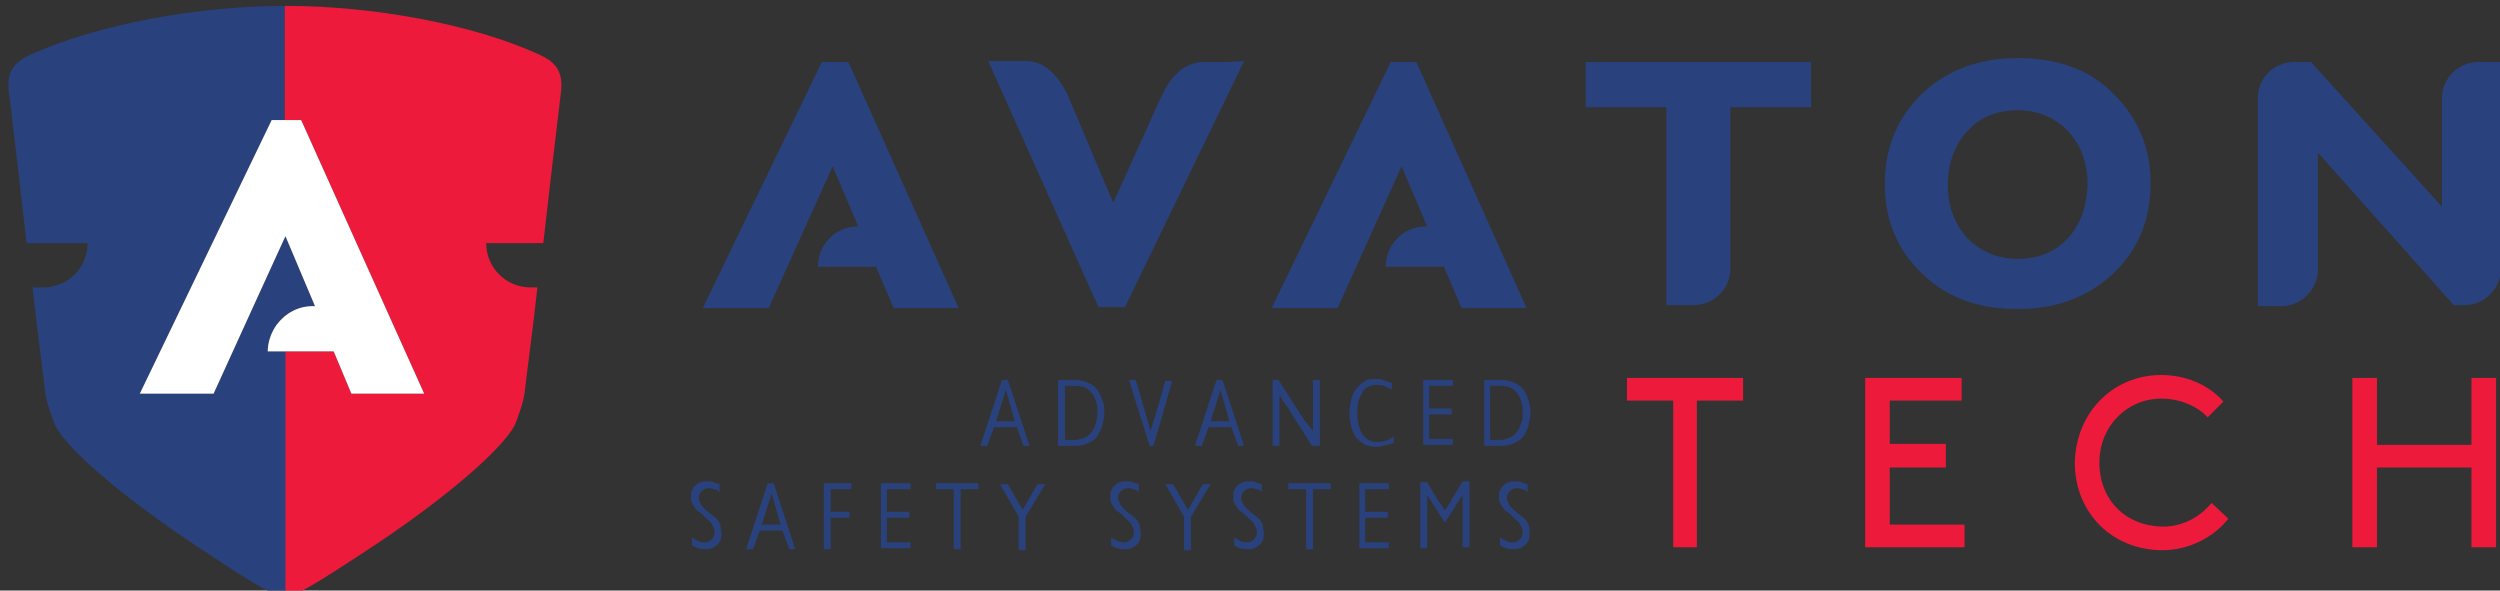 <svg id="Layer_1" xmlns="http://www.w3.org/2000/svg" width="254" height="60" viewBox="0 0 254 60"><rect x="0" y="0" width="254" height="60" fill="#333333" stroke="none"/><style>.st0{fill:#29417C;} .st1{fill:#ED1A3B;} .st2{fill:#FFFFFF;}</style><path class="st0" d="M104 45.3l-.7-1.9H101l-.7 1.9h-.7l2.2-6.7h.6l2.2 6.7h-.6zm-1.8-5.7l-1 3.2h1.9l-.9-3.2zM112.2 41.9c0 .5-.1.9-.2 1.3s-.3.8-.5 1.1c-.2.3-.5.5-.9.7-.4.2-.8.3-1.4.3h-1.7v-6.7h1.7c.5 0 1 .1 1.4.3.4.2.7.4.9.7.2.3.4.7.5 1.1.2.3.2.8.2 1.2zm-.7 0c0-.9-.2-1.5-.6-2-.4-.5-.9-.7-1.7-.7h-1v5.5h1c.3 0 .6-.1.9-.2.3-.1.5-.3.7-.5.2-.2.4-.5.5-.9.1-.3.2-.7.2-1.2zM117.2 45.3h-.4l-2.1-6.7h.7l1.1 3.8s0 .1.1.3c0 .1.1.3.1.4 0 .1.1.3.1.4 0 .1.1.2.1.3 0-.1 0-.2.1-.3 0-.1.1-.3.1-.4 0-.1.1-.3.1-.4 0-.1.1-.2.1-.2l1.1-3.8h.7l-1.9 6.6zM125.8 45.3l-.7-1.9h-2.3l-.7 1.9h-.7l2.2-6.7h.6l2.2 6.7h-.6zm-1.8-5.7l-1 3.2h1.9l-.9-3.2zM133.3 45.3l-2.3-3.6s0-.1-.1-.2-.1-.2-.2-.3c-.1-.1-.2-.2-.2-.3-.1-.1-.2-.2-.2-.3-.1-.1-.1-.2-.2-.3-.1-.1-.1-.2-.1-.2v5.2h-.7v-6.7h.6l2.3 3.6s.1.1.2.3c.1.2.2.3.4.5.1.2.2.3.4.5.1.2.2.3.2.3v-.4-.6-.6-3.6h.7v6.7h-.8zM139.8 45.4c-.4 0-.8-.1-1.1-.2-.3-.2-.6-.4-.9-.7-.2-.3-.4-.7-.5-1.1-.1-.4-.2-.9-.2-1.4 0-.6.1-1 .2-1.5.1-.4.3-.8.6-1.1.2-.3.5-.5.8-.7.3-.2.7-.2 1-.2.3 0 .6 0 .8.1l.9.3v.7c-.6-.4-1.1-.5-1.6-.5-.3 0-.6.1-.8.2-.2.1-.5.3-.6.6s-.3.5-.4.9c-.1.3-.1.7-.1 1.2 0 .9.2 1.6.5 2.1.4.5.8.8 1.5.8.3 0 .5 0 .8-.1.3-.1.6-.2.9-.5v.7c-.7.2-1.2.4-1.8.4zM144.6 45.3v-6.7h3v.6h-2.4v2.3h2.3v.6h-2.3v2.5h2.4v.6h-3zM155.5 41.9c0 .5-.1.9-.2 1.3s-.3.8-.5 1.1c-.2.3-.5.5-.9.7-.4.2-.8.3-1.4.3h-1.7v-6.7h1.7c.5 0 1 .1 1.4.3.4.2.7.4.9.7.2.3.4.7.5 1.1.1.3.2.8.2 1.2zm-.8 0c0-.9-.2-1.5-.6-2-.4-.5-.9-.7-1.7-.7h-1v5.5h1c.3 0 .6-.1.9-.2.3-.1.5-.3.7-.5.2-.2.4-.5.5-.9.2-.3.2-.7.2-1.2zM73.3 54.2c0 .2 0 .5-.1.7-.1.2-.2.4-.4.5-.2.1-.3.3-.5.3-.2.1-.4.1-.7.1-.4 0-.9-.1-1.3-.4v-.8c.3.2.5.3.7.4.2.1.4.1.6.1.3 0 .5-.1.7-.3.2-.2.3-.4.3-.7 0-.2 0-.3-.1-.5-.1-.1-.1-.3-.2-.4-.1-.1-.2-.3-.4-.4l-.4-.4c-.2-.2-.3-.3-.5-.4-.2-.1-.3-.3-.4-.4-.1-.2-.2-.3-.3-.5-.1-.2-.1-.4-.1-.6 0-.2 0-.5.1-.7.1-.2.2-.4.4-.5.1-.1.3-.3.5-.3.2-.1.4-.1.7-.1.2 0 .4 0 .6.1.2.1.4.1.6.2v.8c-.2-.2-.4-.3-.6-.3-.2-.1-.3-.1-.5-.1-.3 0-.5.1-.7.3-.2.2-.3.4-.3.7 0 .2.1.4.2.6.1.2.3.4.4.5.2.2.4.4.6.5.2.2.4.3.6.5.2.2.3.4.4.6 0 .4.1.6.1.9zM80.2 55.8l-.7-1.9h-2.3l-.7 1.9h-.7l2.2-6.7h.6l2.2 6.7h-.6zm-1.8-5.7l-1 3.2h1.9l-.9-3.2zM84.4 49.7V52h1.9v.6h-1.9v3.2h-.7v-6.7h2.8v.6h-2.1zM89.5 55.8v-6.7h3v.6h-2.4V52h2.3v.6h-2.3v2.5h2.4v.6h-3zM97.6 49.7v6.1h-.7v-6.1h-1.8v-.6h4.3v.6h-1.8zM104.2 52.5v3.4h-.7v-3.4l-1.9-3.3h.8l1.5 2.6 1.5-2.6h.8l-2 3.3zM115.9 54.2c0 .2 0 .5-.1.7-.1.2-.2.4-.4.5-.2.1-.3.3-.5.3-.2.1-.4.1-.7.1-.4 0-.9-.1-1.3-.4v-.8c.3.2.5.3.7.4.2.1.4.1.6.1.3 0 .5-.1.7-.3.2-.2.3-.4.3-.7 0-.2 0-.3-.1-.5-.1-.1-.1-.3-.2-.4-.1-.1-.2-.3-.4-.4l-.4-.4c-.2-.2-.3-.3-.5-.4-.2-.1-.3-.3-.4-.4-.1-.2-.2-.3-.3-.5-.1-.2-.1-.4-.1-.6 0-.2 0-.5.1-.7.1-.2.2-.4.4-.5.1-.1.3-.3.5-.3.2-.1.4-.1.7-.1.2 0 .4 0 .6.1.2.1.4.1.6.2v.8c-.2-.2-.4-.3-.6-.3-.2-.1-.3-.1-.5-.1-.3 0-.5.1-.7.3-.2.2-.3.4-.3.7 0 .2.1.4.2.6.1.2.3.4.4.5.2.2.4.4.6.5.2.2.4.3.6.5.2.2.3.4.4.6 0 .4.1.6.1.9zM121 52.5v3.4h-.7v-3.4l-1.9-3.3h.8l1.5 2.6 1.5-2.6h.8l-2 3.3zM128.4 54.2c0 .2 0 .5-.1.7-.1.2-.2.4-.4.5-.2.1-.3.3-.5.3-.2.1-.4.1-.7.1-.4 0-.9-.1-1.3-.4v-.8c.3.2.5.3.7.4.2.1.4.1.6.1.3 0 .5-.1.7-.3.2-.2.3-.4.3-.7 0-.2 0-.3-.1-.5-.1-.1-.1-.3-.2-.4-.1-.1-.2-.3-.4-.4l-.4-.4c-.2-.2-.3-.3-.5-.4-.2-.1-.3-.3-.4-.4-.1-.2-.2-.3-.3-.5-.1-.2-.1-.4-.1-.6 0-.2 0-.5.1-.7.1-.2.2-.4.4-.5.1-.1.3-.3.5-.3.2-.1.4-.1.7-.1.2 0 .4 0 .6.1.2.1.4.1.6.2v.8c-.2-.2-.4-.3-.6-.3-.2-.1-.3-.1-.5-.1-.3 0-.5.1-.7.3-.2.2-.3.4-.3.7 0 .2.1.4.2.6.1.2.3.4.4.5.2.2.4.4.6.5.2.2.4.3.6.5.2.2.3.4.4.6 0 .4.1.6.1.9zM133.4 49.7v6.1h-.7v-6.1h-1.8v-.6h4.3v.6h-1.8zM138.1 55.8v-6.7h3v.6h-2.4V52h2.3v.6h-2.3v2.5h2.4v.6h-3zM148.6 55.8v-4.1-.2-.4-.5-.3l-1.8 2.8-1.8-2.8v5.4h-.7V49h.7l1.2 2s0 .1.1.1c.1.1.1.2.2.3.1.1.1.2.2.3.1.1.1.2.1.2s0-.1.1-.2.1-.2.2-.3c.1-.1.1-.2.2-.3.1-.1.1-.1.1-.2l1.2-2h.7v6.7h-.7zM155.4 54.2c0 .2 0 .5-.1.7-.1.2-.2.4-.4.5-.2.1-.3.3-.5.3-.2.1-.4.1-.7.1-.4 0-.9-.1-1.3-.4v-.8c.3.2.5.3.7.4.2.1.4.1.6.1.3 0 .5-.1.7-.3.2-.2.3-.4.3-.7 0-.2 0-.3-.1-.5-.1-.1-.1-.3-.2-.4-.1-.1-.2-.3-.4-.4l-.4-.4c-.2-.2-.3-.3-.5-.4-.2-.1-.3-.3-.4-.4-.1-.2-.2-.3-.3-.5-.1-.2-.1-.4-.1-.6 0-.2 0-.5.1-.7.1-.2.2-.4.4-.5.1-.1.3-.3.5-.3.2-.1.4-.1.7-.1.2 0 .4 0 .6.1.2.1.4.1.6.2v.8c-.2-.2-.4-.3-.6-.3-.2-.1-.3-.1-.5-.1-.3 0-.5.1-.7.3-.2.2-.3.4-.3.7 0 .2.1.4.2.6.1.2.3.4.4.5.2.2.4.4.6.5.2.2.4.3.6.5.2.2.3.4.4.6.1.4.1.6.1.9z"/><g><path class="st1" d="M54.9 5.6C48 2.4 37.7.6 29.1.6h-.2v11.6h1.7L43.1 40h-7.4l-1.8-4.3h-5v24.9h.2c1-.1 2.6-1 9.1-5.3 6.9-4.6 12.7-9.5 14.1-12.1.1-.2.9-2.3 1-3.3.4-3.4.9-7 1.3-10.7h-.7c-2.5 0-4.5-2-4.5-4.5h5.8c.6-5.2 1.2-10.5 1.8-15.4.2-1.9-.4-2.9-2.1-3.7z"/><path class="st0" d="M31.8 31.1h.2L29 24l-3.2 7-4.1 9h-7.5l13.4-27.8h1.3V.6C20.4.6 10 2.4 3 5.6 1.3 6.4.7 7.4.9 9.3c.6 4.9 1.2 10.1 1.8 15.4h6.2c0 2.5-2 4.5-4.5 4.5H3.3c.4 3.7.9 7.3 1.3 10.7.1 1 .9 3.1 1 3.3 1.3 2.6 7.2 7.5 14.1 12.1 6.9 4.6 8.3 5.3 9.3 5.3v-25h-1.7c0-1 .3-1.9.9-2.7.7-1.1 2.1-1.8 3.6-1.8z"/><path class="st2" d="M14.2 40h7.5l4.1-9 3.2-7 3 7.1h-.2c-1.5 0-2.8.7-3.7 1.9-.5.7-.9 1.7-.9 2.7h6.7l1.8 4.3h7.4L30.6 12.2h-3L14.2 40z"/></g><g><path class="st0" d="M141.3 6.3l-12.1 25h6.7l6.5-14.4L145 23h-.1c-2.3 0-4.1 1.8-4.1 4.1h5.9l1.8 4.2h6.6l-11.2-25h-2.6zM161.1 10.9h8.2V31h2.8c2 0 3.6-1.6 3.7-3.5V10.9h8.2V6.3h-22.9v4.6zM214.6 9.4c-2.4-2.4-5.7-3.5-9.6-3.5-3.9 0-7.1 1.2-9.6 3.5-2.6 2.5-3.9 5.5-3.9 9.3 0 3.7 1.3 6.8 3.9 9.2 2.5 2.4 5.7 3.5 9.6 3.5 3.9 0 7.1-1.2 9.7-3.6 2.5-2.4 3.8-5.4 3.8-9.2 0-3.6-1.3-6.7-3.9-9.2zm-4.5 14.8c-1.3 1.4-3 2.1-5.1 2.1-2 0-3.7-.7-5.1-2.1-1.3-1.4-2-3.2-2-5.4s.7-4.1 2-5.5c1.3-1.4 3-2.1 5.1-2.1 2 0 3.7.7 5.1 2.1 1.3 1.4 2 3.2 2 5.5-.1 2.2-.7 4-2 5.4zM254.2 10.1V6.3h-2.4c-2 0-3.6 1.6-3.7 3.5V21L234.8 6.3H233.1c-2 0-3.6 1.5-3.7 3.5v21.3h2.4c1.9 0 3.5-1.5 3.7-3.4v-.1-12.1L249.3 31h1.1c2 0 3.6-1.6 3.7-3.6V10.1zM83.5 6.3l-12.1 25h6.7l6.5-14.4 2.6 6.1c-2.3 0-4.1 1.8-4.1 4.1H89l1.8 4.2h6.6l-11.2-25h-2.7zM124.6 6.3h-2.2c-2 0-3.4 1.3-4.4 3.5 0 .1-.1.1-.1.2l-4.8 10.6-4.6-10.9c-1-2.1-2.4-3.5-4.3-3.5h-3.8l11.2 25h2.7l12.1-25-1.8.1z"/></g><g><path class="st1" d="M165.3 38.4h11.8v2.3h-4.7v14.9H170V40.7h-4.7v-2.3zM197.7 45.2v2.3H192v5.8h7.6v2.3h-10.1V38.4h9.8v2.3H192v4.4h5.7zM219.6 38.1c2.5 0 4.8 1 6.3 2.7l-1.6 1.6c-1-1.1-2.8-1.9-4.7-1.9-3.5 0-6.3 2.8-6.3 6.5 0 3.9 2.8 6.5 6.5 6.5 2.3 0 4-1.3 4.9-2.4l1.7 1.6c-1.5 1.9-4 3.2-6.7 3.2-5.1 0-8.9-3.8-8.9-8.9.1-5 3.8-8.9 8.8-8.9zM251.1 47.5h-9.6v8.1H239V38.4h2.5v6.8h9.6v-6.8h2.5v17.2h-2.5v-8.1z"/></g></svg>